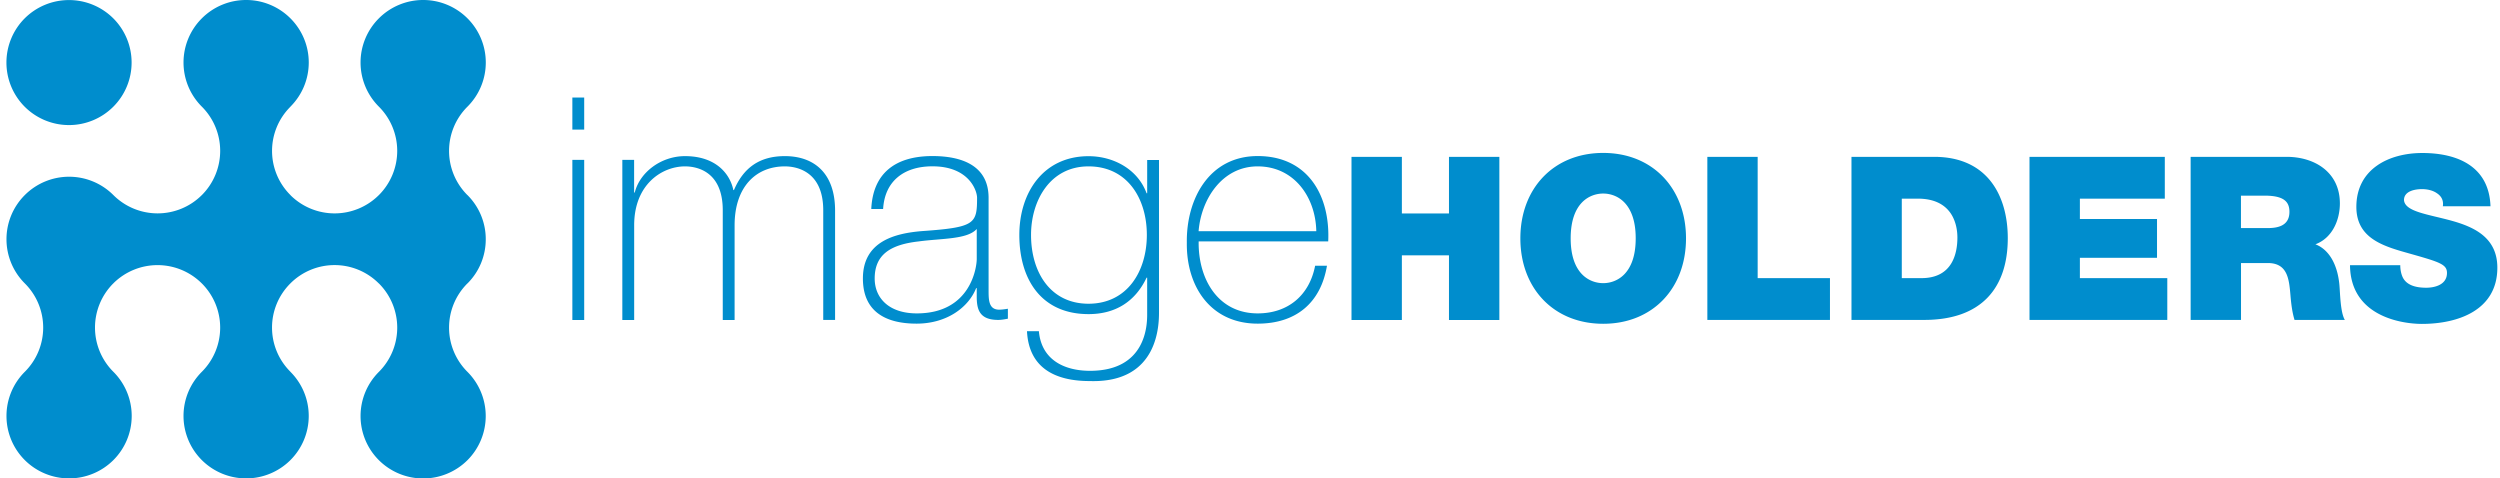 <svg width="209" height="40" viewBox="0 0 209 40" fill="none" xmlns="http://www.w3.org/2000/svg"><path d="M47.849 10.835v-2.68h.99v2.68h-.99zm0 15.91V13.363h.99V26.75h-.99v-.005zm4.173-13.382h.99v2.735h.054c.416-1.692 2.194-3.046 4.2-3.046 2.56 0 3.758 1.457 4.043 2.839h.049c.782-1.824 2.09-2.84 4.255-2.84 2.423 0 4.2 1.404 4.2 4.554v9.14h-.99v-9.167c0-3.412-2.428-3.669-3.21-3.669-2.423 0-4.2 1.72-4.2 4.925v7.916h-.99v-9.172c0-3.358-2.297-3.669-3.156-3.669-1.904 0-4.25 1.485-4.25 4.925v7.916h-.99V13.363h-.005zm30.624 10.909c0 .78 0 1.616.886 1.616.186 0 .415-.027.727-.077v.83c-.284.055-.547.104-.804.104-1.57 0-1.8-.863-1.8-1.954v-.705h-.049c-.629 1.589-2.428 2.97-4.982 2.97-2.533 0-4.485-.966-4.485-3.778 0-3.123 2.713-3.773 4.928-3.958 4.436-.311 4.616-.6 4.616-2.785 0-.6-.678-2.631-3.73-2.631-2.401 0-3.993 1.25-4.124 3.57h-.99c.131-2.943 1.958-4.428 5.114-4.428 2.346 0 4.693.727 4.693 3.49v7.736zm-.99-5.132c-.782.884-2.921.78-4.852 1.042-2.346.262-3.68 1.092-3.68 3.102 0 1.616 1.175 2.915 3.522 2.915 4.512 0 5.01-3.855 5.01-4.553V19.14zm15.237-5.777v12.683c0 1.043 0 5.99-5.792 5.81-2.866 0-5.087-1.07-5.245-4.167h.995c.208 2.37 2.09 3.31 4.277 3.31 4.693 0 4.775-3.828 4.775-4.713v-3.074h-.049c-.94 1.982-2.582 3.047-4.851 3.047-3.939 0-5.787-2.888-5.787-6.617 0-3.544 2.007-6.585 5.787-6.585 2.089 0 4.118 1.092 4.851 3.101h.05v-2.784h.99v-.011zm-10.698 6.273c0 3.15 1.64 5.755 4.802 5.755 3.26 0 4.879-2.735 4.879-5.755 0-2.992-1.592-5.727-4.879-5.727-3.232 0-4.802 2.888-4.802 5.727zm14.013.546c-.049 3.15 1.619 6.017 4.934 6.017 2.532 0 4.326-1.507 4.802-3.986h.99c-.52 3.123-2.609 4.843-5.792 4.843-3.911 0-5.973-3.074-5.924-6.77-.049-3.674 1.882-7.24 5.924-7.24 4.2 0 6.076 3.309 5.896 7.136h-10.83zm9.834-.857c-.054-2.812-1.826-5.416-4.906-5.416-2.975 0-4.725 2.763-4.933 5.416h9.839zm2.943-6.214h4.211v4.734h3.938v-4.734h4.212V26.75h-4.212v-5.405h-3.938v5.405h-4.211V13.111zm21.041-.327c4.151 0 6.924 2.981 6.924 7.142 0 4.166-2.778 7.141-6.924 7.141-4.151 0-6.924-2.981-6.924-7.141s2.773-7.142 6.924-7.142zm0 10.887c1.072 0 2.718-.71 2.718-3.745 0-3.036-1.646-3.746-2.718-3.746s-2.718.71-2.718 3.746c0 3.035 1.646 3.745 2.718 3.745zm8.708-10.56h4.206v10.14h6.044v3.493h-10.25V13.111zm12.049 0h6.908c4.551 0 6.159 3.364 6.159 6.798 0 4.182-2.221 6.835-6.985 6.835h-6.082V13.111zm4.206 10.14h1.647c2.62 0 3.002-2.12 3.002-3.397 0-.862-.268-3.248-3.309-3.248h-1.34v6.644zm10.677-10.14h11.311v3.495h-7.099v1.703h6.448v3.243h-6.448v1.698h7.307v3.494h-11.519V13.111zm13.471 0h8.018c2.39 0 4.458 1.316 4.458 3.893 0 1.414-.651 2.905-2.046 3.418 1.149.442 1.854 1.703 2.007 3.401.061.667.077 2.294.454 2.921h-4.206c-.208-.687-.284-1.397-.344-2.102-.115-1.299-.23-2.653-1.893-2.653h-2.237v4.755h-4.211V13.111zm4.206 5.957h2.199c.782 0 1.854-.131 1.854-1.36 0-.857-.476-1.353-2.084-1.353h-1.969v2.713zm13.319 3.096c0 .344.06.65.153.895.306.825 1.225.994 2.012.994.69 0 1.74-.23 1.74-1.24 0-.703-.596-.9-2.948-1.566-2.161-.612-4.628-1.201-4.628-3.953 0-3.15 2.697-4.504 5.514-4.504 2.964 0 5.584 1.13 5.699 4.45h-3.982c.077-.52-.153-.863-.498-1.087-.344-.246-.825-.344-1.241-.344-.574 0-1.51.153-1.51.917.077.977 2.024 1.185 3.96 1.72 1.936.535 3.845 1.43 3.845 3.931 0 3.549-3.27 4.7-6.312 4.7-1.547 0-5.967-.556-6.005-4.908h4.201v-.005zM2.068 8.925a5.236 5.236 0 007.4 0 5.22 5.22 0 000-7.393 5.246 5.246 0 00-7.4 0 5.23 5.23 0 000 7.393z" fill="#008DCD"></path><path d="M39.072 31.08a5.216 5.216 0 010-7.382h.005a5.197 5.197 0 001.532-3.701 5.2 5.2 0 00-1.532-3.691h-.005a5.216 5.216 0 010-7.382c.005 0 .005 0 .005-.005a5.213 5.213 0 000-7.388 5.236 5.236 0 00-7.4 0 5.213 5.213 0 000 7.388 5.223 5.223 0 010 7.387l-.006.005a5.236 5.236 0 01-7.35.044c-.017-.017-.028-.033-.044-.05a5.206 5.206 0 010-7.38v-.006a5.213 5.213 0 000-7.388 5.236 5.236 0 00-7.4 0 5.213 5.213 0 000 7.388 5.223 5.223 0 010 7.387l-.023.022a5.234 5.234 0 01-7.378-.022 5.236 5.236 0 00-7.4 0 5.213 5.213 0 000 7.387 5.213 5.213 0 010 7.387 5.213 5.213 0 000 7.387 5.246 5.246 0 007.4 0 5.213 5.213 0 000-7.387c0-.005-.005-.005-.005-.005a5.22 5.22 0 01-.022-7.36.077.077 0 01.027-.022.096.096 0 00.022-.027 5.24 5.24 0 017.345 0l.028.027c.005.005.016.01.022.022a5.217 5.217 0 01-.017 7.365 5.213 5.213 0 000 7.387 5.246 5.246 0 007.4 0 5.213 5.213 0 000-7.387v-.005a5.206 5.206 0 010-7.382 5.222 5.222 0 017.39 0h.005l.028.027a5.222 5.222 0 01-.022 7.366 5.213 5.213 0 000 7.387 5.246 5.246 0 007.4 0 5.225 5.225 0 00-.005-7.393z" fill="#008DCD"></path></svg>